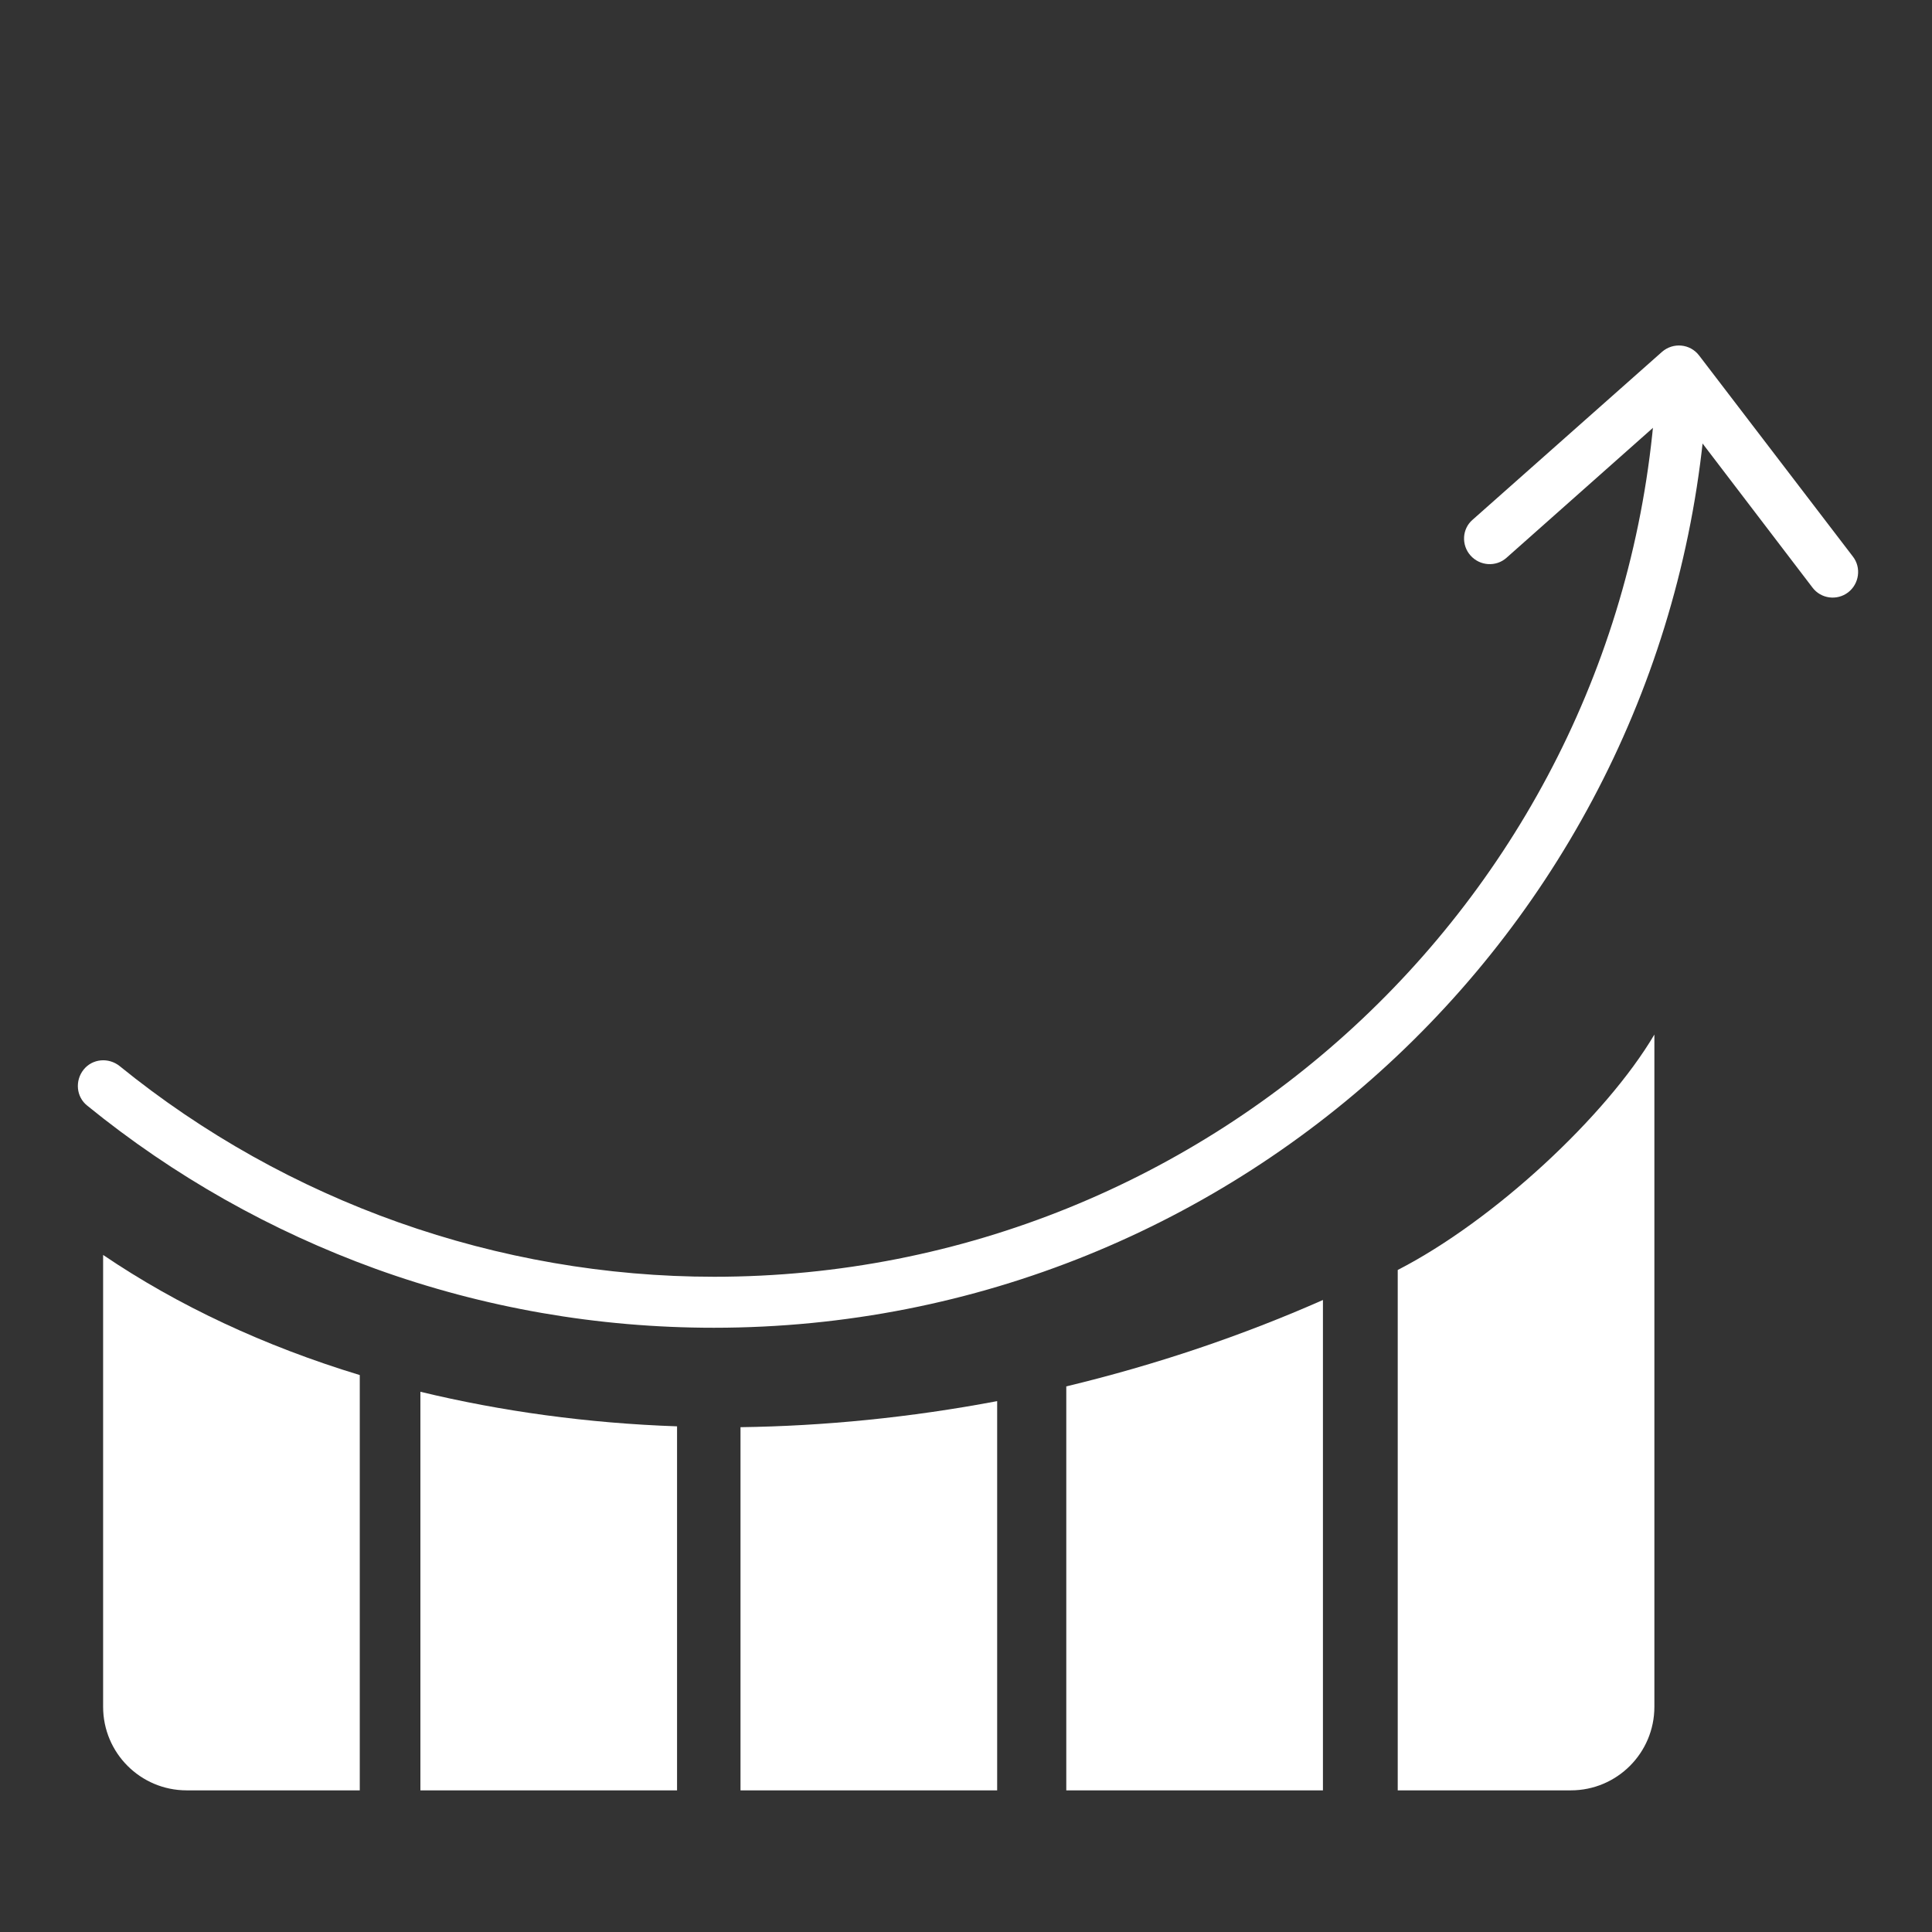 <?xml version="1.0" encoding="utf-8"?>
<!-- Generator: Adobe Illustrator 19.0.0, SVG Export Plug-In . SVG Version: 6.00 Build 0)  -->
<svg version="1.1" id="Layer_1" xmlns="http://www.w3.org/2000/svg" xmlns:xlink="http://www.w3.org/1999/xlink" x="0px" y="0px"
	 viewBox="-618 1660 682 682" style="enable-background:new -618 1660 682 682;" xml:space="preserve">
<rect x="-618" y="1660" width="682" height="682" fill="#333333" stroke="none"/>
<style type="text/css">
	.st0{fill:#FFFFFF;}
</style>
<g>
	<g>
		<g>
			<path class="st0" d="M-469.6,2151.3V2292h90.6v-128.5C-410.6,2162.4-441,2158.2-469.6,2151.3z"/>
		</g>
		<g>
			<path class="st0" d="M-581.6,2103v159.5c0,16.3,13.2,29.5,29.5,29.5h61.1v-146.6C-524.6,2135.2-555.2,2120.9-581.6,2103z"/>
		</g>
		<g>
			<path class="st0" d="M-124.6,2108.3V2292h61.1c16.3,0,29.5-13.2,29.5-29.5v-237.3C-51,2054-90.7,2090.9-124.6,2108.3z"/>
		</g>
		<g>
			<path class="st0" d="M-241.6,2149.4V2292h90.6v-173.1C-179.3,2131.4-209.6,2141.7-241.6,2149.4z"/>
		</g>
		<g>
			<path class="st0" d="M-356.6,2163.8V2292h90.6v-137.4C-296.7,2160.4-327.1,2163.4-356.6,2163.8z"/>
		</g>
	</g>
	<g>
		<g>
			<path class="st0" d="M-366,2128.7c-41,0-81.2-7-119.4-20.8c-36.9-13.4-71.2-32.7-101.8-57.6c-3.9-3.1-4.4-8.8-1.3-12.7
				c3.1-3.9,8.8-4.4,12.7-1.3c59.1,48,133.6,74.4,209.9,74.4c176.5,0,322.6-137.9,332.5-314c0.3-5,4.5-8.8,9.5-8.5
				c5,0.3,8.8,4.5,8.5,9.5C-26,1983.3-179.9,2128.7-366,2128.7z"/>
		</g>
		<g>
			<g>
				<path class="st0" d="M-98.9,1856.1L-98.9,1856.1c3.3,3.7,9,4.1,12.7,0.8l52.4-46.5c3.9-3.5,10-2.9,13.1,1.3l42.5,55.7
					c3,4,8.7,4.7,12.6,1.7l0,0c3.9-3,4.7-8.7,1.7-12.6l-54.3-71c-3.2-4.2-9.2-4.7-13.1-1.3l-66.9,59.3
					C-101.9,1846.7-102.2,1852.4-98.9,1856.1z"/>
			</g>
		</g>
	</g>
</g>
</svg>
